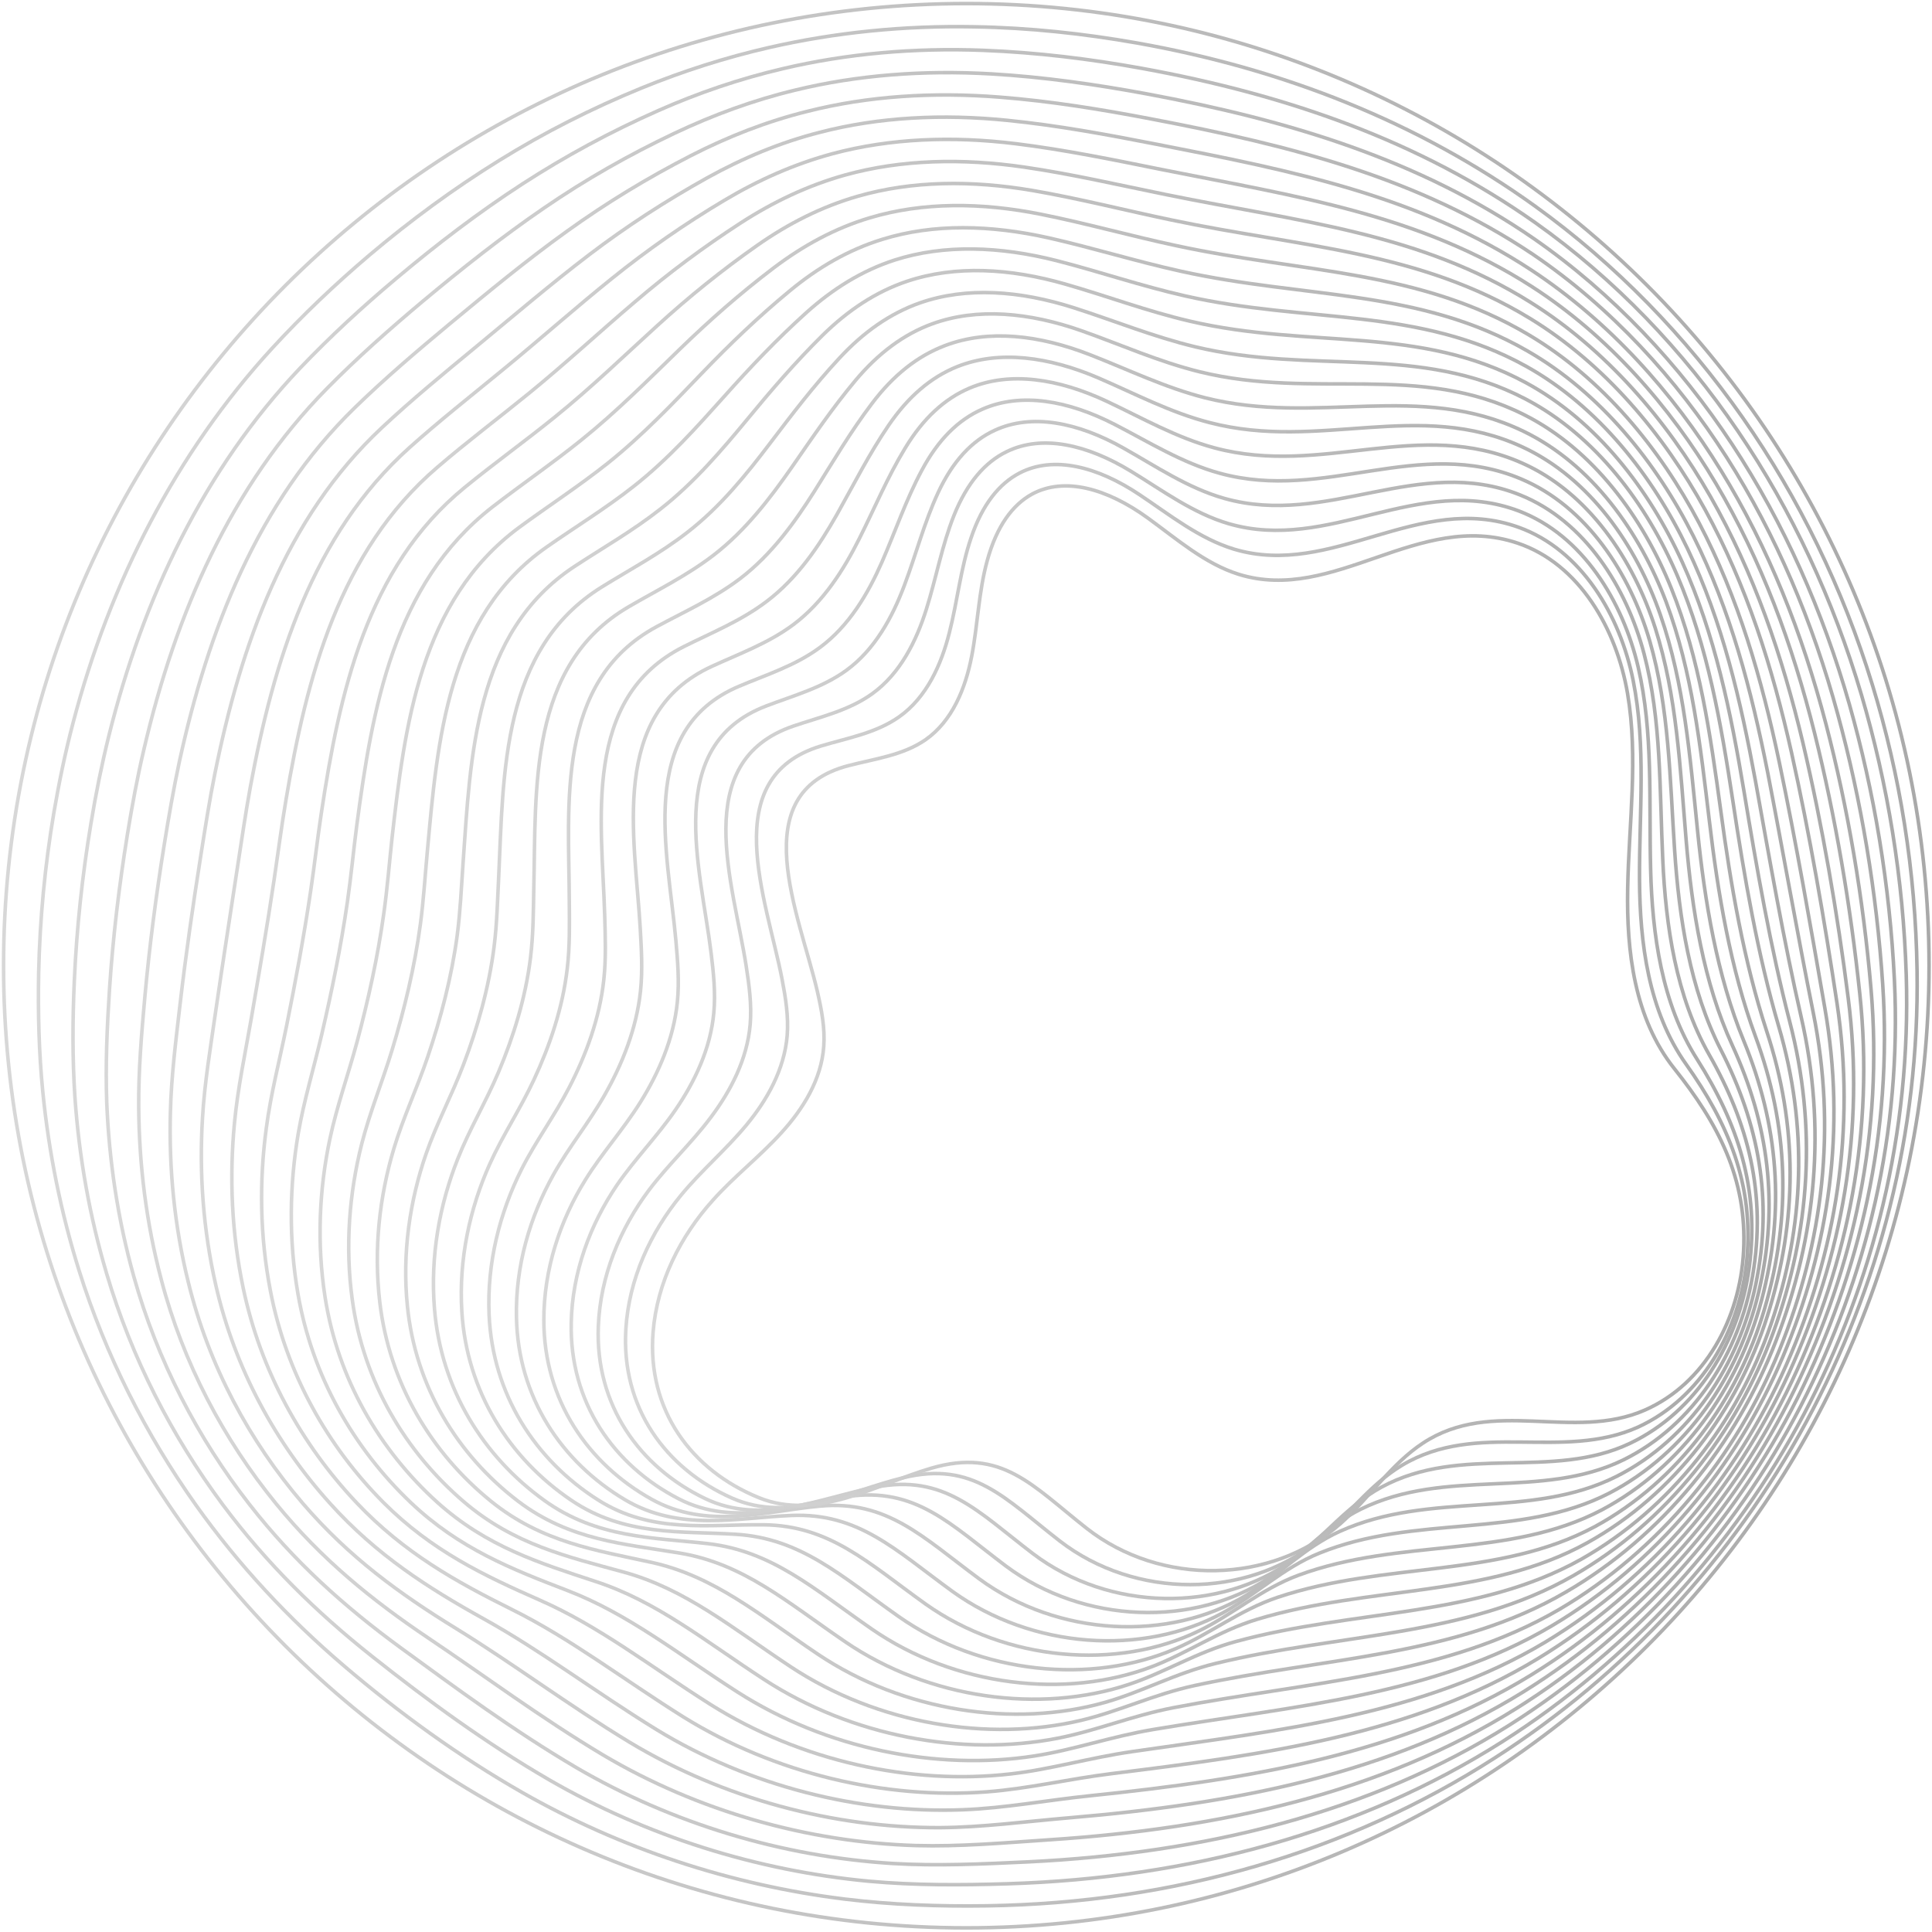 <?xml version="1.0" encoding="UTF-8"?> <svg xmlns="http://www.w3.org/2000/svg" width="542" height="542" viewBox="0 0 542 542" fill="none"> <path d="M1 270.92C1 419.993 121.922 540.84 271.086 540.84C420.251 540.84 541.172 419.993 541.172 270.92C541.172 121.847 420.251 1 271.086 1C121.922 1 1 121.847 1 270.92Z" stroke="url(#paint0_linear_111_224)" stroke-miterlimit="10"></path> <path d="M276.9 534.653C263.321 534.86 250.116 534.362 237.118 532.784C204.935 528.839 174.04 518.541 146.55 502.885C128.527 492.587 111.959 480.503 96.552 467.38C80.98 454.092 67.027 439.184 54.943 422.2C40.866 402.35 29.654 380.217 22.179 356.423C17.113 340.227 13.708 323.451 12.005 306.3C10.925 295.379 10.635 284.292 10.842 272.997C11.175 257.715 12.628 242.641 15.12 227.941C16.573 219.428 18.317 211.04 20.476 202.859C30.816 163.451 49.379 127.074 76.371 97.673C84.884 88.413 94.019 79.734 103.653 71.553C115.156 61.836 127.282 52.908 140.03 45.018C152.696 37.169 166.026 30.401 179.937 24.712C191.523 19.978 203.565 16.116 215.94 13.292C234.336 9.098 253.563 7.146 273.288 7.52C288.818 7.769 304.017 9.43 318.883 12.046C360.119 19.355 397.991 34.346 430.672 57.85C453.304 74.169 472.945 94.393 488.933 117.232C504.754 139.864 517.005 165.112 525.268 192.104C533.034 217.435 537.394 244.427 537.809 272.208C538.515 318.011 527.137 361.115 506.706 398.945C485.985 437.191 455.878 469.747 419.335 493.168C378.266 519.579 329.306 533.864 276.9 534.653Z" stroke="url(#paint1_linear_111_224)" stroke-miterlimit="10"></path> <path d="M282.755 528.465C269.425 528.881 256.552 528.922 243.803 527.759C212.244 524.811 181.348 515.052 154.148 499.355C136.251 488.974 120.014 477.056 104.441 464.723C88.828 452.348 74.792 438.603 62.5 422.117C48.174 402.849 36.92 380.964 29.902 357.253C25.127 341.182 22.178 324.572 21.016 307.754C20.31 297.04 20.351 286.202 20.85 275.156C21.514 260.289 23.092 245.548 25.5 231.097C26.871 222.75 28.532 214.528 30.525 206.472C40.117 167.894 57.143 131.724 84.177 103.279C92.648 94.392 101.701 86.046 111.21 78.073C122.505 68.563 134.258 59.593 146.466 51.662C158.633 43.772 171.34 36.92 184.67 31.023C195.841 26.082 207.51 22.095 219.594 19.272C237.533 15.036 256.427 13.375 275.778 14.122C290.936 14.704 305.802 16.531 320.419 19.189C360.949 26.58 398.198 39.536 430.63 62.417C452.971 78.239 472.239 98.379 487.562 120.969C502.802 143.393 514.305 168.267 522.195 194.886C529.545 219.843 533.947 246.461 534.777 273.578C536.147 317.928 525.6 359.745 506.083 396.703C486.316 434.035 457.165 465.885 421.535 488.559C381.297 514.097 333.541 526.887 282.755 528.465Z" stroke="url(#paint2_linear_111_224)" stroke-miterlimit="10"></path> <path d="M288.569 522.319C275.447 522.942 262.906 523.523 250.406 522.776C219.428 520.866 188.532 511.564 161.665 495.867C143.892 485.402 127.987 473.609 112.249 462.148C96.594 450.687 82.475 438.063 70.017 422.075C55.441 403.388 44.146 381.712 37.543 358.125C33.059 342.137 30.609 325.734 29.944 309.249C29.57 298.742 30.027 288.195 30.733 277.315C31.688 262.864 33.432 248.413 35.716 234.252C37.045 226.072 38.54 217.974 40.409 210.084C49.212 172.378 64.701 136.334 91.818 108.885C100.248 100.33 109.259 92.357 118.561 84.55C129.69 75.249 141.027 66.279 152.696 58.306C164.323 50.333 176.448 43.44 189.239 37.377C200.035 32.269 211.289 28.116 223.041 25.293C240.565 21.015 259.086 19.645 278.021 20.725C292.846 21.597 307.339 23.673 321.707 26.331C361.572 33.764 398.115 44.768 430.298 66.943C452.39 82.266 471.201 102.324 485.943 124.665C500.56 146.881 511.357 171.423 518.832 197.626C525.808 222.21 530.168 248.413 531.455 274.906C533.532 317.761 523.773 358.291 505.169 394.46C486.358 430.879 458.12 462.023 423.446 483.949C384.287 508.616 337.777 519.911 288.569 522.319Z" stroke="url(#paint3_linear_111_224)" stroke-miterlimit="10"></path> <path d="M294.382 516.132C281.468 517.004 269.301 518.084 257.009 517.752C226.653 516.838 195.716 508.076 169.181 492.338C151.532 481.79 136.001 470.163 120.097 459.49C104.4 448.943 90.24 437.482 77.533 421.951C62.749 403.845 51.371 382.418 45.225 358.914C41.031 343.051 39.038 326.814 38.913 310.661C38.83 300.321 39.702 290.064 40.657 279.433C41.945 265.397 43.772 251.278 46.014 237.325C47.302 229.311 48.672 221.379 50.333 213.614C58.389 176.739 72.3 140.86 99.5 114.408C107.888 106.227 116.816 98.628 125.994 90.987C136.915 81.935 147.836 72.923 159.007 64.909C170.136 56.894 181.639 49.918 193.847 43.648C204.229 38.332 215.109 34.055 226.529 31.231C243.596 26.912 261.784 25.791 280.347 27.245C294.798 28.366 308.999 30.691 323.077 33.391C362.236 40.865 398.115 49.918 430.09 71.387C451.933 86.212 470.287 106.186 484.406 128.319C498.4 150.287 508.533 174.538 515.55 200.326C522.153 224.535 526.472 250.365 528.175 276.194C530.915 317.596 521.946 356.796 504.297 392.135C486.399 427.598 459.158 458.12 425.439 479.257C387.276 503.134 342.054 512.976 294.382 516.132Z" stroke="url(#paint4_linear_111_224)" stroke-miterlimit="10"></path> <path d="M300.196 509.944C287.489 511.024 275.654 512.644 263.611 512.727C233.879 512.81 202.942 504.587 176.697 488.808C159.173 478.177 143.974 466.716 127.904 456.832C112.207 447.198 97.922 436.858 85.007 421.826C69.975 404.302 58.555 383.123 52.825 359.703C48.921 343.964 47.385 327.894 47.8 312.072C48.049 301.94 49.336 291.932 50.541 281.509C52.119 267.888 54.112 254.102 56.271 240.398C57.517 232.55 58.721 224.743 60.258 217.143C67.525 181.14 79.9 145.428 107.182 119.931C115.529 112.124 124.374 104.857 133.385 97.424C144.099 88.578 154.647 79.567 165.277 71.47C175.867 63.414 186.788 56.354 198.415 49.876C208.381 44.353 218.888 39.951 229.975 37.127C246.586 32.809 264.442 31.937 282.589 33.764C296.708 35.176 310.536 37.75 324.364 40.45C362.859 47.966 398.073 54.984 429.757 75.871C451.393 90.156 469.29 110.047 482.786 131.973C496.199 153.733 505.584 177.652 512.228 203.025C518.457 226.861 522.734 252.275 524.894 277.481C528.299 317.388 520.243 355.342 503.425 389.851C486.565 424.442 460.196 454.216 427.39 474.606C390.266 497.653 346.29 506.041 300.196 509.944Z" stroke="url(#paint5_linear_111_224)" stroke-miterlimit="10"></path> <path d="M306.01 503.757C293.511 505.045 282.05 507.246 270.215 507.702C241.105 508.865 210.126 501.058 184.214 485.237C166.814 474.523 151.99 463.186 135.753 454.175C120.056 445.455 105.646 436.277 92.566 421.743C77.284 404.801 65.864 383.871 60.549 360.575C56.978 344.92 55.856 329.057 56.812 313.568C57.393 303.643 59.054 293.926 60.508 283.71C62.418 270.505 64.535 257.05 66.57 243.596C67.774 235.872 68.854 228.273 70.225 220.798C76.744 185.625 87.541 150.079 114.907 125.537C123.212 118.104 132.015 111.169 140.861 103.902C151.408 95.265 161.54 86.253 171.673 78.114C181.722 70.017 192.062 62.833 203.15 56.23C212.742 50.499 222.833 46.015 233.588 43.108C249.784 38.789 267.225 38.125 285.039 40.325C298.785 42.028 312.28 44.81 325.859 47.551C363.648 55.109 398.198 60.133 429.675 80.357C451.061 94.102 468.502 113.951 481.375 135.628C494.165 157.18 502.844 180.767 509.073 205.724C514.928 229.228 519.164 254.227 521.739 278.769C525.808 317.18 518.582 353.889 502.678 387.526C486.732 421.203 461.359 450.313 429.509 469.914C393.298 492.172 350.526 499.148 306.01 503.757Z" stroke="url(#paint6_linear_111_224)" stroke-miterlimit="10"></path> <path d="M311.865 497.569C299.573 499.106 288.444 501.805 276.858 502.677C248.33 504.836 217.393 497.569 191.771 481.706C174.538 470.91 160.087 459.698 143.601 451.517C127.904 443.71 113.37 435.654 100.081 421.618C84.592 405.257 73.089 384.535 68.231 361.364C64.95 345.791 64.327 330.136 65.781 315.02C66.694 305.303 68.729 295.835 70.473 285.828C72.674 273.037 74.958 259.874 76.91 246.71C78.031 239.152 78.986 231.677 80.232 224.369C86.004 190.068 95.181 154.646 122.672 131.101C130.935 124 139.656 117.439 148.335 110.38C158.675 101.95 168.392 92.939 178.026 84.758C187.577 76.577 197.294 69.352 207.8 62.541C216.978 56.603 226.695 51.994 237.118 49.087C252.856 44.727 269.965 44.353 287.364 46.886C300.777 48.838 313.9 51.911 327.23 54.61C364.354 62.209 398.198 65.241 429.425 84.841C450.562 98.088 467.588 117.854 479.838 139.282C492.005 160.626 499.978 183.881 505.792 208.423C511.232 231.553 515.468 256.136 518.499 280.055C523.191 317.014 516.838 352.394 501.847 385.241C486.856 418.005 462.439 446.409 431.502 465.262C396.287 486.69 354.761 492.254 311.865 497.569Z" stroke="url(#paint7_linear_111_224)" stroke-miterlimit="10"></path> <path d="M317.678 491.382C305.594 493.126 294.839 496.366 283.502 497.653C255.597 500.85 224.618 494.082 199.329 478.177C182.22 467.339 168.142 456.251 151.449 448.901C135.794 442.008 121.135 435.073 107.597 421.535C91.859 405.714 80.315 385.283 75.872 362.195C72.882 346.747 72.716 331.257 74.709 316.474C75.954 306.965 78.363 297.787 80.356 287.987C82.848 275.612 85.256 262.781 87.167 249.866C88.246 242.475 89.077 235.166 90.157 228.023C95.223 194.595 102.78 159.298 130.354 136.749C138.576 130.022 147.213 123.834 155.768 116.899C165.942 108.677 175.244 99.666 184.338 91.402C193.349 83.18 202.485 75.83 212.409 68.854C221.171 62.708 230.515 57.974 240.606 55.067C255.887 50.665 272.664 50.541 289.69 53.447C302.729 55.69 315.519 58.971 328.6 61.711C365.018 69.352 398.239 70.432 429.217 89.326C450.105 102.075 466.674 121.758 478.343 142.978C489.929 164.073 497.196 187.037 502.594 211.164C507.66 233.92 511.813 258.088 515.343 281.385C520.658 316.848 515.177 350.982 501.099 382.958C487.063 414.808 463.601 442.506 433.619 460.612C399.277 481.208 358.955 485.403 317.678 491.382Z" stroke="url(#paint8_linear_111_224)" stroke-miterlimit="10"></path> <path d="M323.492 485.195C311.616 487.188 301.193 490.925 290.105 492.628C262.823 496.822 231.803 490.635 206.845 474.647C189.82 463.726 176.199 452.763 159.298 446.243C143.643 440.222 128.859 434.491 115.156 421.452C99.168 406.212 87.582 386.03 83.596 363.025C80.938 347.66 81.229 332.337 83.679 317.927C85.298 308.584 88.039 299.697 90.281 290.105C93.064 278.145 95.638 265.646 97.465 252.98C98.504 245.755 99.168 238.571 100.082 231.594C104.4 198.996 110.339 163.865 138.037 142.313C146.217 135.96 154.813 130.105 163.16 123.377C173.126 115.363 182.054 106.352 190.609 98.046C199.121 89.783 207.634 82.308 216.978 75.207C225.366 68.853 234.294 63.995 244.053 61.088C258.919 56.645 275.322 56.769 291.932 60.092C304.639 62.625 317.056 66.154 329.887 68.895C365.641 76.619 398.156 75.664 428.886 93.935C449.524 106.186 465.636 125.744 476.682 146.757C487.645 167.644 494.207 190.276 499.19 213.987C503.882 236.37 507.993 260.123 511.938 282.796C517.876 316.765 513.267 349.612 500.103 380.756C487.022 411.693 464.515 438.727 435.447 456.043C402.267 475.727 363.191 478.551 323.492 485.195Z" stroke="url(#paint9_linear_111_224)" stroke-miterlimit="10"></path> <path d="M329.306 479.049C317.637 481.291 307.588 485.527 296.708 487.645C270.048 492.836 238.986 487.188 214.361 471.159C197.46 460.155 184.255 449.275 167.104 443.669C151.491 438.52 136.541 433.952 122.63 421.411C106.435 406.752 94.766 386.819 91.195 363.897C88.828 348.657 89.575 333.5 92.565 319.423C94.517 310.287 97.631 301.691 100.164 292.306C103.237 280.803 105.978 268.553 107.681 256.178C108.677 249.119 109.217 242.101 109.964 235.249C113.536 203.523 117.854 168.516 145.635 147.961C153.775 141.981 162.287 136.458 170.51 129.939C180.268 122.132 188.823 113.121 196.837 104.774C204.81 96.469 212.742 88.869 221.545 81.602C229.518 75 238.073 70.058 247.499 67.151C261.909 62.666 277.938 63.082 294.216 66.736C306.549 69.518 318.633 73.297 331.216 76.079C366.264 83.845 398.115 80.938 428.595 98.503C448.984 110.255 464.681 129.731 475.104 150.494C485.444 171.174 491.299 193.474 495.909 216.728C500.186 238.737 504.255 262.075 508.699 284.167C515.218 316.64 511.522 348.2 499.272 378.556C487.146 408.579 465.594 434.907 437.481 451.476C405.298 470.246 367.427 471.74 329.306 479.049Z" stroke="url(#paint10_linear_111_224)" stroke-miterlimit="10"></path> <path d="M335.12 472.862C323.659 475.353 313.983 480.087 303.311 482.62C277.274 488.808 246.171 483.659 221.878 467.629C205.143 456.542 192.311 445.787 174.912 441.011C159.34 436.734 144.224 433.37 130.105 421.286C113.661 407.209 101.95 387.525 98.836 364.686C96.76 349.571 98.005 334.58 101.494 320.834C103.778 311.906 107.266 303.56 110.048 294.382C113.412 283.295 116.318 271.377 117.938 259.251C118.851 252.358 119.267 245.506 119.89 238.779C122.713 207.925 125.413 173.043 153.318 153.484C161.374 147.836 169.846 142.687 177.902 136.334C187.494 128.776 195.592 119.682 203.108 111.293C210.583 102.905 217.891 95.223 226.114 87.79C233.671 80.979 241.852 75.913 250.946 72.965C264.899 68.48 280.596 69.103 296.459 73.131C308.46 76.204 320.17 80.232 332.462 83.014C366.846 90.821 397.99 85.963 428.263 102.822C448.403 114.076 463.643 133.468 473.443 153.982C483.202 174.413 488.31 196.422 492.504 219.261C496.407 240.897 500.394 263.861 505.294 285.288C512.395 316.267 509.613 346.581 498.276 376.064C487.105 405.133 466.508 430.837 439.309 446.617C408.289 464.764 371.663 464.93 335.12 472.862Z" stroke="url(#paint11_linear_111_224)" stroke-miterlimit="10"></path> <path d="M340.975 466.674C329.721 469.415 320.378 474.647 309.955 477.596C284.541 484.78 253.437 480.17 229.435 464.058C212.825 452.888 200.409 442.215 182.802 438.312C167.271 434.907 151.989 432.706 137.704 421.12C121.052 407.624 109.259 388.19 106.559 365.434C104.774 350.401 106.476 335.618 110.504 322.205C113.121 313.484 116.982 305.387 120.014 296.417C123.627 285.745 126.7 274.159 128.278 262.282C129.15 255.555 129.44 248.828 129.897 242.267C132.015 212.244 133.053 177.486 161.083 158.965C169.098 153.692 177.528 148.916 185.376 142.729C194.761 135.379 202.485 126.284 209.461 117.855C216.396 109.425 223.123 101.618 230.764 94.06C237.948 87.001 245.714 81.851 254.476 78.903C268.013 74.377 283.336 75.249 298.826 79.692C310.453 83.014 321.872 87.333 333.874 90.115C367.551 97.963 398.032 91.112 428.055 107.348C447.946 118.104 462.729 137.372 471.948 157.72C481.084 177.943 485.527 199.62 489.265 222.044C492.794 243.305 496.698 265.854 502.096 286.658C509.737 316.142 507.91 345.169 497.445 373.863C487.188 402.018 467.588 427.017 441.343 442.049C411.278 459.283 375.857 458.161 340.975 466.674Z" stroke="url(#paint12_linear_111_224)" stroke-miterlimit="10"></path> <path d="M346.789 460.487C335.743 463.477 326.773 469.207 316.599 472.571C291.766 480.793 260.663 476.682 237.035 460.528C220.549 449.275 208.548 438.686 190.692 435.696C175.202 433.121 159.796 432.166 145.262 421.079C128.361 408.164 116.526 388.979 114.284 366.347C112.789 351.439 114.989 336.822 119.516 323.741C122.464 315.228 126.7 307.421 130.022 298.659C133.925 288.402 137.164 277.149 138.618 265.522C139.448 258.919 139.573 252.399 139.905 245.963C141.276 216.811 140.653 182.137 168.849 164.655C176.822 159.713 185.169 155.311 192.893 149.29C202.111 142.147 209.42 133.053 215.856 124.582C222.293 116.11 228.356 108.137 235.498 100.455C242.267 93.147 249.7 87.914 258.088 84.966C271.169 80.398 286.16 81.519 301.234 86.336C312.529 89.949 323.575 94.475 335.327 97.299C368.341 105.189 398.115 96.385 427.931 111.916C447.572 122.173 461.941 141.358 470.536 161.457C479.091 181.473 482.787 202.817 486.15 224.826C489.306 245.714 493.085 267.847 499.023 288.029C507.204 316.017 506.332 343.757 496.781 371.621C487.479 398.862 468.834 423.155 443.503 437.481C414.268 453.801 380.093 451.434 346.789 460.487Z" stroke="url(#paint13_linear_111_224)" stroke-miterlimit="10"></path> <path d="M352.602 454.299C341.764 457.58 333.126 463.767 323.202 467.546C298.992 476.765 267.889 473.152 244.551 456.999C228.19 445.662 216.604 435.114 198.498 433.038C183.092 431.294 167.478 431.543 152.737 420.954C135.586 408.621 123.71 389.685 121.883 367.136C120.678 352.311 123.336 337.902 128.402 325.153C131.683 316.806 136.251 309.29 139.864 300.736C144.016 290.894 147.463 279.931 148.833 268.594C149.622 262.158 149.622 255.763 149.747 249.492C150.411 221.213 148.127 186.622 176.448 170.177C184.338 165.568 192.643 161.54 200.201 155.726C209.212 148.791 216.106 139.697 222.085 131.143C227.982 122.63 233.463 114.532 240.025 106.684C246.378 99.126 253.437 93.811 261.494 90.862C274.118 86.253 288.735 87.623 303.477 92.814C314.398 96.676 325.112 101.493 336.614 104.317C368.922 112.248 398.032 101.493 427.598 116.359C446.991 126.118 460.902 145.22 468.875 165.07C476.807 184.836 479.797 205.89 482.745 227.484C485.486 247.997 489.223 269.716 495.618 289.274C504.339 315.768 504.38 342.22 495.784 369.295C487.438 395.623 469.747 419.251 445.33 432.789C417.3 448.32 384.328 444.707 352.602 454.299Z" stroke="url(#paint14_linear_111_224)" stroke-miterlimit="10"></path> <path d="M358.416 448.112C347.785 451.683 339.521 458.327 329.804 462.521C306.217 472.737 275.073 469.664 252.067 453.469C235.831 442.049 224.702 431.543 206.347 430.422C190.982 429.467 175.202 431.003 160.253 420.871C142.895 409.119 130.936 390.391 129.565 367.966C128.652 353.266 131.808 339.023 137.372 326.606C141.026 318.467 145.926 311.2 149.788 302.895C154.19 293.469 157.844 282.838 159.132 271.75C159.879 265.48 159.755 259.251 159.713 253.147C159.63 225.739 155.685 191.231 184.172 175.825C192.02 171.589 200.284 167.893 207.676 162.287C216.479 155.56 222.999 146.466 228.439 137.87C233.837 129.274 238.654 121.052 244.676 113.12C250.572 105.314 257.3 99.915 265.065 96.967C277.232 92.316 291.517 93.935 305.843 99.541C316.433 103.653 326.773 108.719 338.026 111.584C369.669 119.557 398.073 106.809 427.432 121.01C446.576 130.271 460.03 149.29 467.422 168.89C474.73 188.449 477.014 209.171 479.547 230.349C481.914 250.489 485.486 271.792 492.462 290.728C501.681 315.768 502.719 340.933 495.037 367.136C487.604 392.508 470.91 415.472 447.448 428.262C420.29 442.838 388.564 438.021 358.416 448.112Z" stroke="url(#paint15_linear_111_224)" stroke-miterlimit="10"></path> <path d="M364.229 441.925C353.806 445.787 345.875 452.888 336.407 457.497C313.443 468.709 282.298 466.093 259.584 449.939C243.513 438.437 232.758 427.93 214.154 427.764C198.831 427.598 182.885 430.38 167.769 420.788C150.162 409.617 138.161 391.138 137.206 368.797C136.583 354.18 140.237 340.144 146.3 328.06C150.287 320.129 155.519 313.152 159.713 305.013C164.364 296.002 168.226 285.703 169.389 274.865C170.053 268.761 169.804 262.656 169.638 256.718C168.849 230.141 163.201 195.758 191.854 181.39C199.62 177.486 207.842 174.206 215.067 168.724C223.705 162.205 229.809 153.11 234.709 144.473C239.568 135.836 243.762 127.447 249.244 119.391C254.725 111.335 261.078 105.854 268.512 102.864C280.263 98.171 294.175 100.04 308.128 106.02C318.343 110.422 328.351 115.737 339.355 118.561C370.292 126.617 398.032 111.875 427.141 125.412C446.036 134.174 459.075 153.069 465.802 172.503C472.53 191.854 474.108 212.244 476.225 233.007C478.219 252.773 481.665 273.661 489.182 291.974C498.857 315.519 500.933 339.397 494.165 364.811C487.687 389.27 471.948 411.569 449.399 423.57C423.279 437.315 392.841 431.377 364.229 441.925Z" stroke="url(#paint16_linear_111_224)" stroke-miterlimit="10"></path> <path d="M370.084 435.737C359.869 439.89 352.311 447.406 343.051 452.472C320.668 464.681 289.565 462.605 267.141 446.409C251.195 434.824 240.855 424.359 222.002 425.148C206.721 425.771 190.609 429.799 175.285 420.705C157.429 410.074 145.345 391.886 144.888 369.628C144.556 355.135 148.709 341.265 155.27 329.513C159.589 321.789 165.153 315.062 169.638 307.172C174.538 298.576 178.566 288.61 179.687 278.021C180.31 272.083 179.936 266.144 179.604 260.331C178.109 234.626 170.801 200.284 199.578 186.996C207.302 183.424 215.441 180.518 222.542 175.244C230.972 168.932 236.702 159.837 241.063 151.117C245.423 142.438 248.953 133.884 253.936 125.703C258.96 117.398 264.982 111.833 272.083 108.843C283.378 104.109 296.957 106.227 310.495 112.581C320.378 117.232 330.012 122.796 340.767 125.661C371.04 133.759 398.073 117.066 426.975 129.897C445.621 138.161 458.203 156.972 464.349 176.157C470.453 195.301 471.325 215.358 473.028 235.706C474.647 255.098 477.886 275.612 485.984 293.261C496.116 315.353 499.189 337.902 493.376 362.485C487.811 386.03 473.069 407.624 451.476 418.878C426.269 431.834 397.118 424.733 370.084 435.737Z" stroke="url(#paint17_linear_111_224)" stroke-miterlimit="10"></path> <path d="M375.898 429.591C365.931 434.076 358.664 442.008 349.695 447.489C327.935 460.695 296.79 459.158 274.698 442.921C258.877 431.252 248.91 420.746 229.891 422.532C214.61 423.944 198.415 429.259 182.842 420.622C164.778 410.572 152.611 392.633 152.57 370.458C152.528 356.049 157.138 342.387 164.239 330.967C168.89 323.451 174.786 316.972 179.603 309.29C184.753 301.068 188.988 291.434 190.026 281.094C190.608 275.322 190.109 269.508 189.611 263.861C187.41 239.028 178.399 204.727 207.343 192.519C214.984 189.28 223.123 186.746 230.016 181.639C238.28 175.534 243.554 166.44 247.416 157.678C251.236 148.916 254.143 140.279 258.586 131.973C263.154 123.378 268.843 117.73 275.612 114.782C286.45 110.006 299.697 112.332 312.861 119.142C322.37 124.042 331.672 129.897 342.178 132.762C371.745 140.902 398.114 122.256 426.767 134.382C445.122 142.147 457.289 160.876 462.812 179.812C468.293 198.706 468.459 218.431 469.788 238.405C471.034 257.424 474.107 277.564 482.786 294.548C493.334 315.228 497.486 336.407 492.586 360.16C487.935 382.75 474.19 403.721 453.51 414.185C429.3 426.352 401.395 418.13 375.898 429.591Z" stroke="url(#paint18_linear_111_224)" stroke-miterlimit="10"></path> <path d="M381.712 423.404C371.995 428.221 365.018 436.568 356.298 442.465C335.12 456.625 304.017 455.628 282.215 439.35C266.56 427.598 256.967 417.092 237.699 419.833C222.459 422.034 206.098 428.595 190.359 420.456C172.046 410.988 159.796 393.298 160.253 371.206C160.502 356.921 165.61 343.425 173.168 332.337C178.192 325.029 184.38 318.8 189.487 311.367C194.844 303.56 199.329 294.258 200.243 284.167C200.782 278.561 200.16 272.913 199.495 267.39C196.588 243.43 185.875 209.129 214.985 198.042C222.584 195.135 230.64 192.975 237.409 188.075C245.465 182.22 250.365 173.084 253.687 164.281C257.009 155.477 259.251 146.674 263.155 138.244C267.266 129.399 272.623 123.668 279.059 120.72C289.441 115.903 302.356 118.478 315.104 125.662C324.281 130.811 333.21 136.915 343.466 139.822C372.369 148.003 398.032 127.406 426.477 138.867C444.583 146.134 456.335 164.779 461.235 183.466C466.135 202.153 465.553 221.545 466.467 241.104C467.297 259.75 470.204 279.557 479.465 295.836C490.428 315.062 495.618 334.912 491.673 357.876C487.977 379.552 475.146 399.817 455.462 409.534C432.291 420.871 405.714 411.569 381.712 423.404Z" stroke="url(#paint19_linear_111_224)" stroke-miterlimit="10"></path> <path d="M387.526 417.217C378.058 422.366 371.413 431.128 362.901 437.44C342.345 452.597 311.201 452.14 289.732 435.821C274.201 423.986 264.982 413.438 245.506 417.217C230.266 420.165 213.78 428.055 197.834 420.414C179.313 411.528 166.98 394.087 167.852 372.12C168.392 357.918 173.998 344.629 182.054 333.874C187.411 326.773 193.931 320.752 199.329 313.568C204.935 306.134 209.627 297.206 210.458 287.365C210.915 281.883 210.167 276.402 209.337 271.045C205.765 247.915 193.308 213.656 222.584 203.689C230.1 201.115 238.114 199.371 244.717 194.595C252.566 188.948 257.092 179.77 259.874 170.925C262.656 162.08 264.234 153.111 267.64 144.556C271.294 135.462 276.319 129.648 282.423 126.7C292.348 121.841 304.93 124.665 317.305 132.223C326.15 137.621 334.746 144.016 344.712 146.923C372.908 155.145 397.866 132.68 426.103 143.352C443.96 150.162 455.255 168.641 459.573 187.162C463.851 205.641 462.563 224.702 463.062 243.845C463.518 262.117 466.176 281.593 476.101 297.165C487.437 315.021 493.708 333.459 490.718 355.592C487.936 376.355 476.101 395.914 457.331 404.884C435.281 415.39 410.033 405.008 387.526 417.217Z" stroke="url(#paint20_linear_111_224)" stroke-miterlimit="10"></path> <path d="M393.381 411.029C384.162 416.511 377.808 425.688 369.545 432.415C349.612 448.569 318.426 448.652 297.289 432.29C281.883 420.372 273.038 409.783 253.396 414.559C238.156 418.255 221.546 427.432 205.392 420.289C186.622 411.984 174.247 394.792 175.576 372.908C176.407 358.831 182.511 345.708 191.065 335.285C196.755 328.392 203.565 322.62 209.337 315.685C215.192 308.626 220.051 300.03 220.84 290.479C221.255 285.163 220.383 279.848 219.386 274.657C215.109 252.399 200.949 218.14 230.391 209.254C237.865 207.011 245.838 205.641 252.275 201.073C259.957 195.633 264.068 186.456 266.311 177.569C268.595 168.682 269.467 159.547 272.415 150.909C275.571 141.524 280.305 135.669 286.077 132.679C295.545 127.779 307.795 130.811 319.755 138.825C328.268 144.514 336.49 151.117 346.207 154.065C373.739 162.329 397.99 137.87 426.02 147.919C443.627 154.231 454.507 172.627 458.162 190.899C461.816 209.129 459.864 227.899 459.947 246.627C460.03 264.525 462.439 283.668 473.028 298.576C484.738 315.062 492.047 332.088 490.054 353.432C488.144 373.24 477.347 392.176 459.532 400.357C438.27 409.908 414.434 398.447 393.381 411.029Z" stroke="url(#paint21_linear_111_224)" stroke-miterlimit="10"></path> <path d="M289.524 138.618C284.084 141.607 279.641 147.546 276.983 157.18C274.533 165.983 274.325 175.202 272.581 184.172C270.837 193.141 267.141 202.277 259.666 207.51C253.396 211.87 245.465 212.866 238.073 214.777C208.465 222.459 224.369 256.759 229.311 278.187C230.473 283.253 231.47 288.402 231.096 293.552C230.432 302.854 225.324 311.076 219.22 317.761C213.157 324.447 206.015 329.97 199.993 336.697C190.899 346.788 184.338 359.703 183.217 373.697C181.473 395.498 193.889 412.441 212.908 420.165C229.269 426.809 246.004 416.344 261.203 411.901C281.052 406.087 289.524 416.718 304.805 428.719C325.651 445.122 356.796 444.499 376.147 427.349C384.162 420.206 390.266 410.697 399.194 404.842C418.836 391.927 441.302 404.427 461.442 395.581C478.343 388.148 488.143 369.918 489.14 351.024C490.22 330.51 481.79 314.938 469.706 299.781C458.452 285.662 456.293 266.809 456.625 249.243C456.957 230.972 459.656 212.534 456.584 194.512C453.511 176.489 443.088 158.176 425.73 152.363C397.949 143.019 374.362 169.43 347.536 161.125C338.068 158.176 330.219 151.283 322.039 145.345C310.453 136.957 298.576 133.717 289.524 138.618Z" stroke="url(#paint22_linear_111_224)" stroke-miterlimit="10"></path> <defs> <linearGradient id="paint0_linear_111_224" x1="541.172" y1="270.92" x2="1" y2="270.92" gradientUnits="userSpaceOnUse"> <stop stop-color="#A9A9A9"></stop> <stop offset="1" stop-color="#D7D7D7"></stop> </linearGradient> <linearGradient id="paint1_linear_111_224" x1="537.84" y1="271.086" x2="10.78" y2="271.086" gradientUnits="userSpaceOnUse"> <stop stop-color="#A9A9A9"></stop> <stop offset="1" stop-color="#D7D7D7"></stop> </linearGradient> <linearGradient id="paint2_linear_111_224" x1="534.896" y1="271.34" x2="20.48" y2="271.34" gradientUnits="userSpaceOnUse"> <stop stop-color="#A9A9A9"></stop> <stop offset="1" stop-color="#D7D7D7"></stop> </linearGradient> <linearGradient id="paint3_linear_111_224" x1="531.731" y1="271.75" x2="29.811" y2="271.75" gradientUnits="userSpaceOnUse"> <stop stop-color="#A9A9A9"></stop> <stop offset="1" stop-color="#D7D7D7"></stop> </linearGradient> <linearGradient id="paint4_linear_111_224" x1="528.661" y1="272.228" x2="38.908" y2="272.228" gradientUnits="userSpaceOnUse"> <stop stop-color="#A9A9A9"></stop> <stop offset="1" stop-color="#D7D7D7"></stop> </linearGradient> <linearGradient id="paint5_linear_111_224" x1="525.662" y1="272.795" x2="47.734" y2="272.795" gradientUnits="userSpaceOnUse"> <stop stop-color="#A9A9A9"></stop> <stop offset="1" stop-color="#D7D7D7"></stop> </linearGradient> <linearGradient id="paint6_linear_111_224" x1="522.854" y1="273.457" x2="56.486" y2="273.457" gradientUnits="userSpaceOnUse"> <stop stop-color="#A9A9A9"></stop> <stop offset="1" stop-color="#D7D7D7"></stop> </linearGradient> <linearGradient id="paint7_linear_111_224" x1="520.018" y1="274.18" x2="65.041" y2="274.18" gradientUnits="userSpaceOnUse"> <stop stop-color="#A9A9A9"></stop> <stop offset="1" stop-color="#D7D7D7"></stop> </linearGradient> <linearGradient id="paint8_linear_111_224" x1="517.339" y1="274.951" x2="73.388" y2="274.951" gradientUnits="userSpaceOnUse"> <stop stop-color="#A9A9A9"></stop> <stop offset="1" stop-color="#D7D7D7"></stop> </linearGradient> <linearGradient id="paint9_linear_111_224" x1="514.492" y1="275.786" x2="81.719" y2="275.786" gradientUnits="userSpaceOnUse"> <stop stop-color="#A9A9A9"></stop> <stop offset="1" stop-color="#D7D7D7"></stop> </linearGradient> <linearGradient id="paint10_linear_111_224" x1="511.875" y1="276.704" x2="89.793" y2="276.704" gradientUnits="userSpaceOnUse"> <stop stop-color="#A9A9A9"></stop> <stop offset="1" stop-color="#D7D7D7"></stop> </linearGradient> <linearGradient id="paint11_linear_111_224" x1="509.184" y1="277.506" x2="97.827" y2="277.506" gradientUnits="userSpaceOnUse"> <stop stop-color="#A9A9A9"></stop> <stop offset="1" stop-color="#D7D7D7"></stop> </linearGradient> <linearGradient id="paint12_linear_111_224" x1="506.777" y1="278.396" x2="105.853" y2="278.396" gradientUnits="userSpaceOnUse"> <stop stop-color="#A9A9A9"></stop> <stop offset="1" stop-color="#D7D7D7"></stop> </linearGradient> <linearGradient id="paint13_linear_111_224" x1="504.603" y1="279.382" x2="113.818" y2="279.382" gradientUnits="userSpaceOnUse"> <stop stop-color="#A9A9A9"></stop> <stop offset="1" stop-color="#D7D7D7"></stop> </linearGradient> <linearGradient id="paint14_linear_111_224" x1="502.195" y1="280.293" x2="121.595" y2="280.293" gradientUnits="userSpaceOnUse"> <stop stop-color="#A9A9A9"></stop> <stop offset="1" stop-color="#D7D7D7"></stop> </linearGradient> <linearGradient id="paint15_linear_111_224" x1="500.16" y1="281.335" x2="129.409" y2="281.335" gradientUnits="userSpaceOnUse"> <stop stop-color="#A9A9A9"></stop> <stop offset="1" stop-color="#D7D7D7"></stop> </linearGradient> <linearGradient id="paint16_linear_111_224" x1="498.122" y1="282.278" x2="137.137" y2="282.278" gradientUnits="userSpaceOnUse"> <stop stop-color="#A9A9A9"></stop> <stop offset="1" stop-color="#D7D7D7"></stop> </linearGradient> <linearGradient id="paint17_linear_111_224" x1="496.296" y1="283.291" x2="144.87" y2="283.29" gradientUnits="userSpaceOnUse"> <stop stop-color="#A9A9A9"></stop> <stop offset="1" stop-color="#D7D7D7"></stop> </linearGradient> <linearGradient id="paint18_linear_111_224" x1="494.631" y1="284.314" x2="152.57" y2="284.314" gradientUnits="userSpaceOnUse"> <stop stop-color="#A9A9A9"></stop> <stop offset="1" stop-color="#D7D7D7"></stop> </linearGradient> <linearGradient id="paint19_linear_111_224" x1="492.987" y1="285.317" x2="160.241" y2="285.316" gradientUnits="userSpaceOnUse"> <stop stop-color="#A9A9A9"></stop> <stop offset="1" stop-color="#D7D7D7"></stop> </linearGradient> <linearGradient id="paint20_linear_111_224" x1="491.461" y1="286.37" x2="167.809" y2="286.37" gradientUnits="userSpaceOnUse"> <stop stop-color="#A9A9A9"></stop> <stop offset="1" stop-color="#D7D7D7"></stop> </linearGradient> <linearGradient id="paint21_linear_111_224" x1="490.38" y1="287.43" x2="175.479" y2="287.43" gradientUnits="userSpaceOnUse"> <stop stop-color="#A9A9A9"></stop> <stop offset="1" stop-color="#D7D7D7"></stop> </linearGradient> <linearGradient id="paint22_linear_111_224" x1="489.233" y1="288.472" x2="183.054" y2="288.472" gradientUnits="userSpaceOnUse"> <stop stop-color="#A9A9A9"></stop> <stop offset="1" stop-color="#D7D7D7"></stop> </linearGradient> </defs> </svg> 